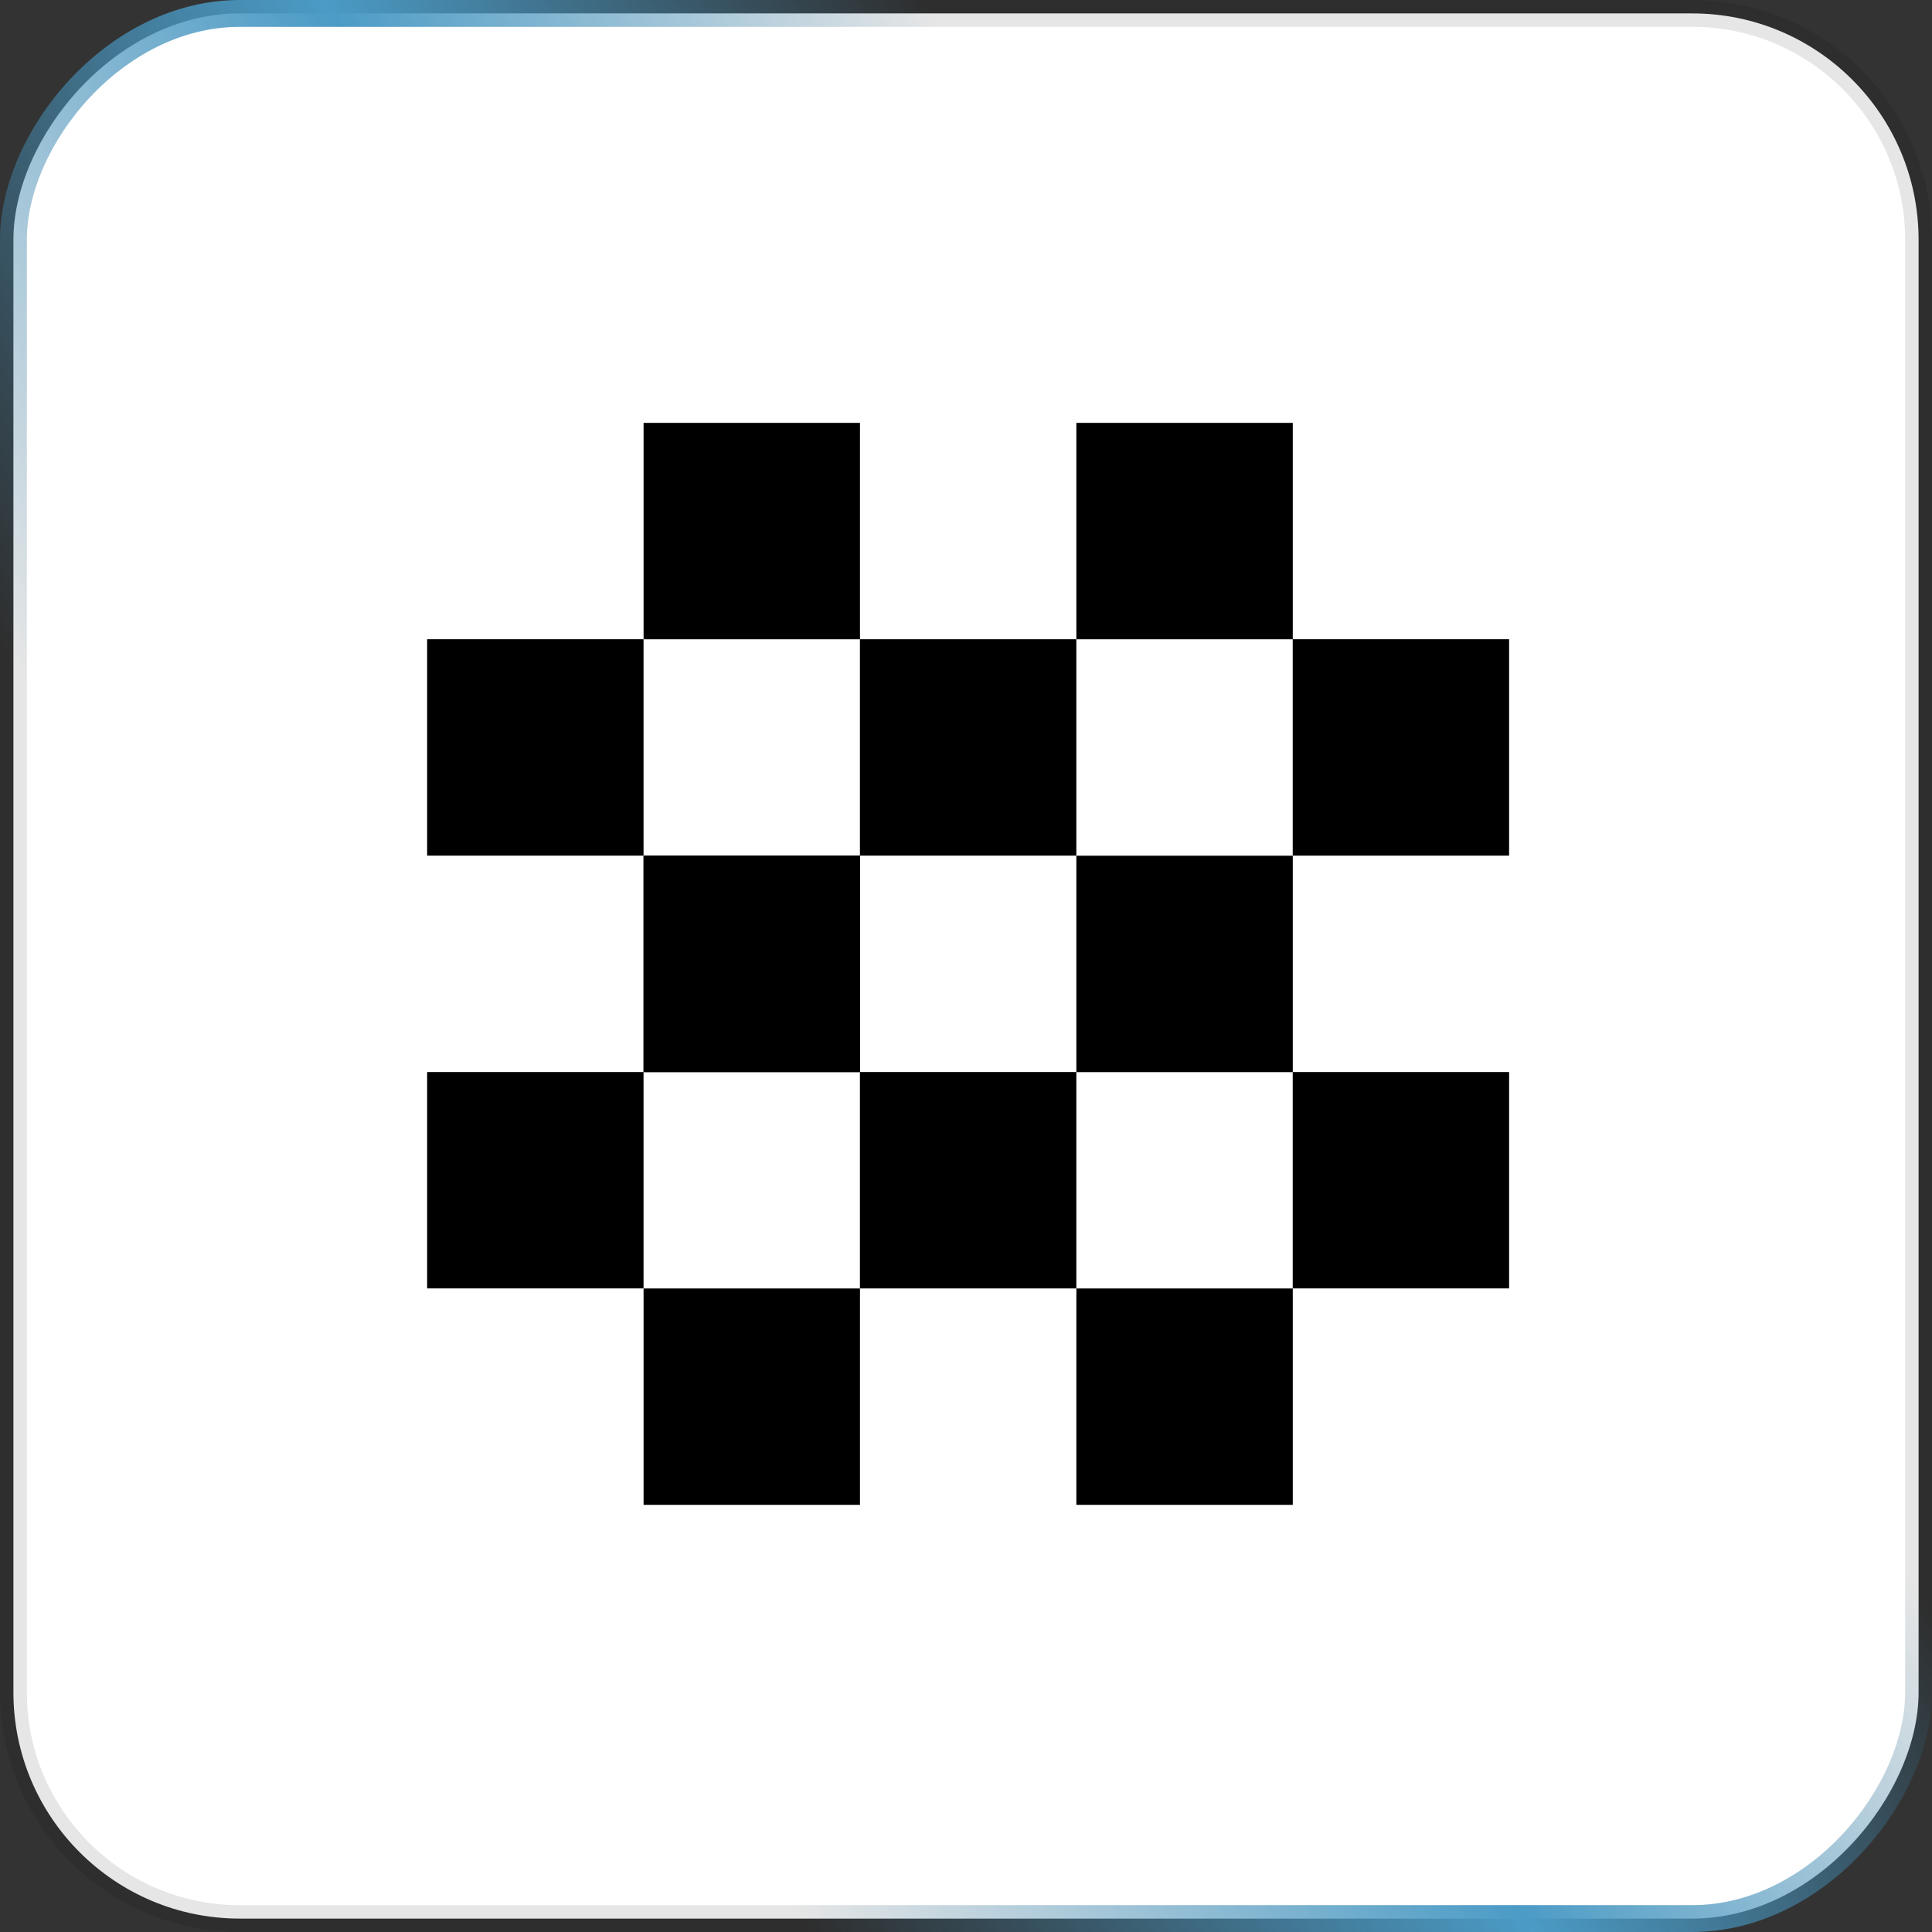 <svg width="72" height="72" viewBox="0 0 72 72" fill="none" xmlns="http://www.w3.org/2000/svg">
<rect x="0" y="0" width="72" height="72" fill="#333333" stroke="none"/>
<rect x="0.5" y="-0.5" width="71" height="71" rx="8.435" transform="matrix(1 0 0 -1 0 71)" fill="white"/>
<rect x="0.5" y="-0.5" width="71" height="71" rx="8.435" transform="matrix(1 0 0 -1 0 71)" stroke="black" stroke-opacity="0.1"/>
<rect x="0.5" y="-0.5" width="71" height="71" rx="8.435" transform="matrix(1 0 0 -1 0 71)" stroke="url(#paint0_linear_420_39195)"/>
<g clip-path="url(#clip0_420_39195)">
<path d="M32.049 56.082H23.984V48.017H32.049V56.082Z" fill="black"/>
<path d="M32.049 23.824H23.984V15.759H32.049V23.824Z" fill="black"/>
<path d="M48.178 56.082H40.113V48.017H48.178V56.082Z" fill="black"/>
<path d="M48.178 23.824H40.113V15.759H48.178V23.824Z" fill="black"/>
<path d="M23.983 48.016H15.918V39.951H23.983V48.016Z" fill="black"/>
<path d="M32.049 39.953H23.984V31.888H32.049V39.953Z" fill="black"/>
<path d="M32.049 39.953H23.984V31.888H32.049V39.953Z" fill="black"/>
<path d="M40.112 48.016H32.047V39.951H40.112V48.016Z" fill="black"/>
<path d="M48.178 39.955H40.113V31.89H48.178V39.955Z" fill="black"/>
<path d="M23.983 31.887H15.918V23.822H23.983V31.887Z" fill="black"/>
<path d="M40.112 31.887H32.047V23.822H40.112V31.887Z" fill="black"/>
<path d="M56.24 31.887H48.176V23.822H56.24V31.887Z" fill="black"/>
<path d="M56.24 48.016H48.176V39.951H56.24V48.016Z" fill="black"/>
</g>
<defs>
<linearGradient id="paint0_linear_420_39195" x1="19.049" y1="16.689" x2="54.495" y2="38.891" gradientUnits="userSpaceOnUse">
<stop stop-color="#4B9BC6" stop-opacity="0"/>
<stop offset="0.547" stop-color="#4B9BC6"/>
<stop offset="1" stop-color="#4B9BC6" stop-opacity="0"/>
</linearGradient>
<clipPath id="clip0_420_39195">
<rect width="40.324" height="40.324" fill="white" transform="matrix(1 0 0 -1 15.918 56.082)"/>
</clipPath>
</defs>
</svg>
